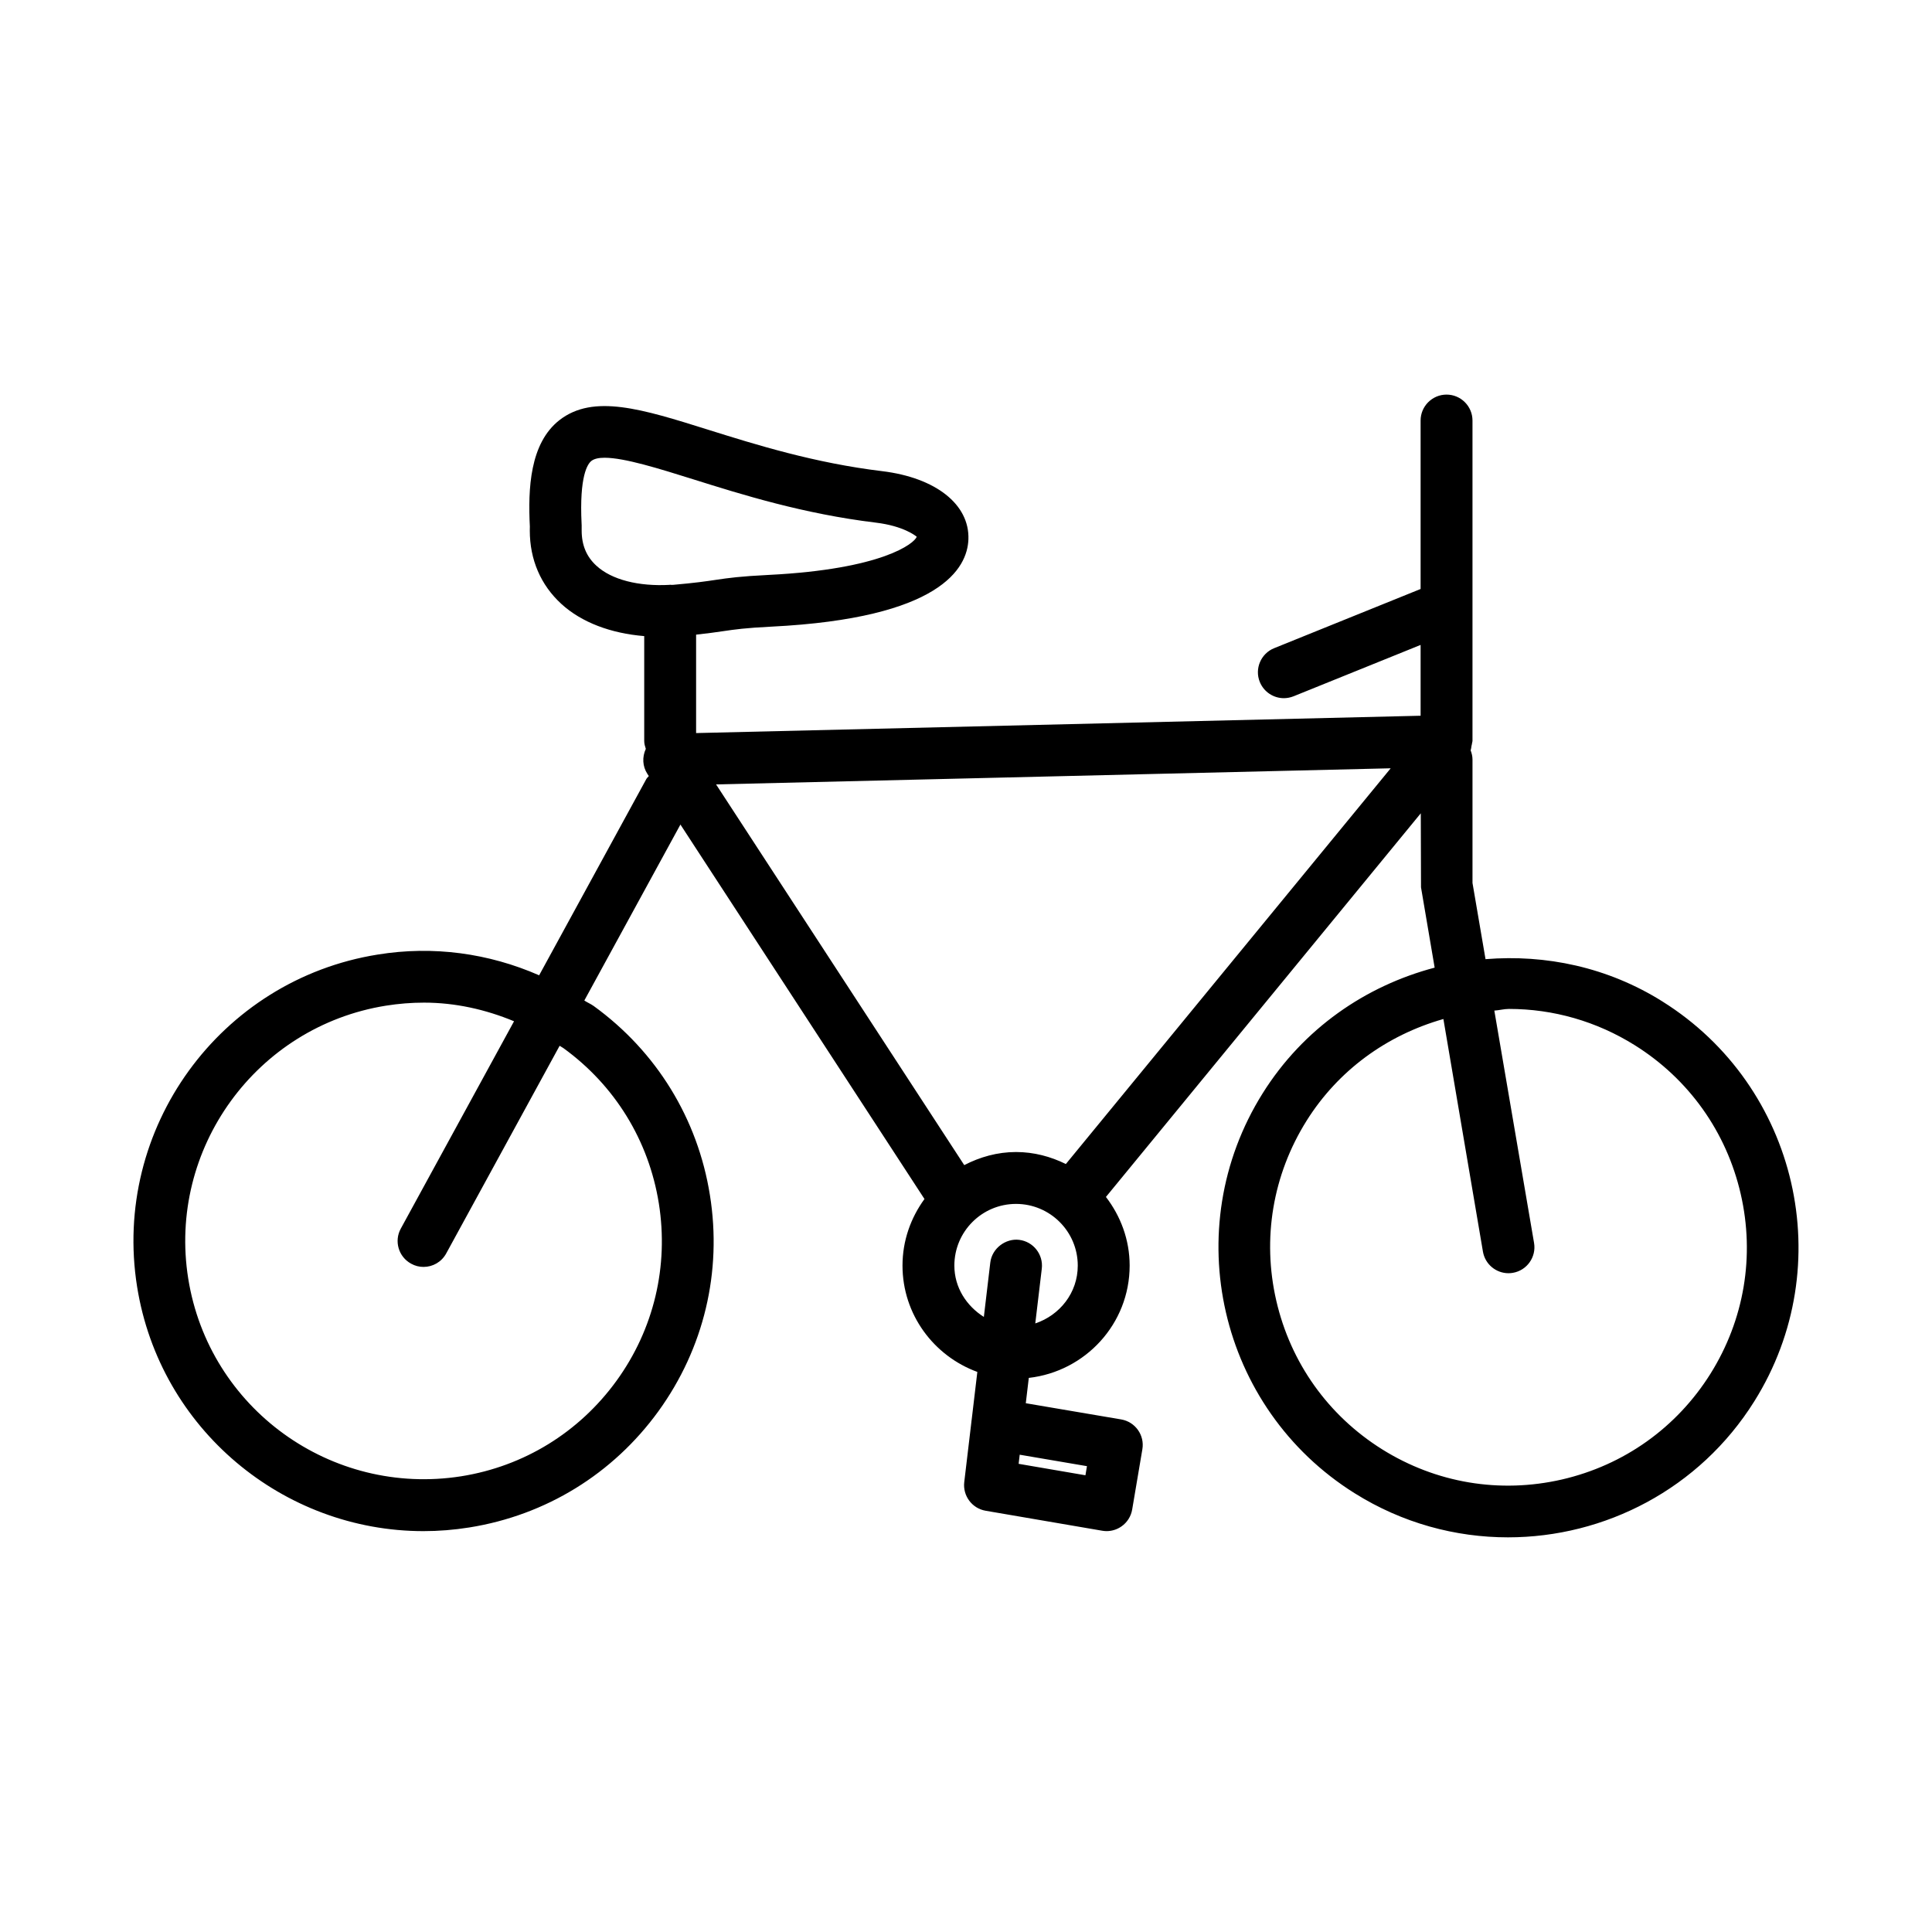 <?xml version="1.0" encoding="UTF-8"?>
<!-- The Best Svg Icon site in the world: iconSvg.co, Visit us! https://iconsvg.co -->
<svg fill="#000000" width="800px" height="800px" version="1.1" viewBox="144 144 512 512" xmlns="http://www.w3.org/2000/svg">
 <path d="m584.55 409.39c-14.539-9.117-30.953-12.496-46.871-11.203l-3.453-20.195v-32.688c0-0.875-0.199-1.695-0.5-2.465 0.145-0.371 0.164-0.793 0.242-1.191 0.051-0.262 0.133-0.488 0.152-0.758 0.016-0.18 0.105-0.332 0.105-0.516v-84.926c0-3.789-3.086-6.875-6.875-6.875-3.789 0-6.875 3.086-6.875 6.875v44.641l-38.824 15.691c-3.504 1.426-5.215 5.434-3.789 8.953 1.09 2.664 3.656 4.293 6.371 4.293 0.855 0 1.727-0.168 2.582-0.504l33.66-13.609v18.766l-192 4.594v-26.082c3.109-0.336 5.246-0.641 7.141-0.918 3.203-0.469 5.832-0.855 12.855-1.207 44.758-2.231 51.898-15.457 52.168-23.148 0.32-9.238-8.648-16.328-22.867-18.055-17.953-2.164-33.527-7.039-46.047-10.961-17.652-5.547-30.426-9.52-39.395-2.617-7.961 6.152-8.414 18.34-7.914 28.246l-0.016 1.055c0 7.727 2.898 14.449 8.348 19.445 5.398 4.949 13.18 7.82 21.977 8.543v27.801c0 0.738 0.207 1.418 0.422 2.086-0.988 2.141-0.891 4.609 0.398 6.598l0.395 0.605c-0.211 0.281-0.492 0.48-0.664 0.801l-28.398 52c-13.359-5.848-28.086-7.894-42.777-5.496-41.859 6.688-70.457 46.184-63.766 88.039 6.035 37.77 38.789 64.758 75.887 64.758 4.008 0 8.062-0.32 12.152-0.973 20.266-3.234 38.07-14.18 50.121-30.812 12.035-16.629 16.898-36.965 13.645-57.23-3.219-20.285-14.164-38.086-30.793-50.141-0.793-0.574-1.688-0.922-2.496-1.461l25.469-46.633 64.676 99.234c-3.621 4.969-5.824 11.031-5.824 17.637 0 12.977 8.301 23.969 19.832 28.188l-1.512 12.766s-0.016 0.016-0.016 0.035c-0.035 0.25-0.066 0.504-0.082 0.754l-1.859 15.656c-0.418 3.621 2.062 6.957 5.664 7.578l30.91 5.297c0.387 0.066 0.77 0.102 1.156 0.102 1.406 0 2.801-0.438 3.973-1.273 1.492-1.055 2.496-2.648 2.801-4.457l2.699-15.957c0.637-3.738-1.879-7.273-5.617-7.914l-25.277-4.293 0.797-6.711c14.992-1.703 26.727-14.324 26.727-29.766 0-6.863-2.402-13.121-6.285-18.188l83.438-101.67 0.059 19.617 3.617 21.285c-18.246 4.816-34.828 16.113-45.594 33.328-22.496 35.926-11.566 83.449 24.375 105.95 12.641 7.93 26.738 11.699 40.652 11.699 25.633 0 50.727-12.789 65.293-36.074 22.5-35.922 11.57-83.445-24.367-105.94zm-265.95 53.508v0.016c2.648 16.645-1.324 33.359-11.215 47.004-9.906 13.66-24.523 22.664-41.172 25.312-34.5 5.414-66.836-18.004-72.332-52.402-5.481-34.363 18.02-66.816 52.402-72.316 3.371-0.535 6.738-0.805 10.09-0.805 8.242 0 16.281 1.797 23.855 4.938l-30.008 54.941c-1.828 3.32-0.602 7.492 2.734 9.305 1.039 0.586 2.164 0.855 3.285 0.855 2.43 0 4.777-1.289 6.019-3.586l30.047-55.016c0.316 0.223 0.668 0.375 0.98 0.602 13.66 9.891 22.648 24.508 25.312 41.152zm3.805-163.91c-0.215 0.016-0.41-0.012-0.621 0.004-0.062-0.004-0.117-0.035-0.184-0.035-0.066 0-0.125 0.035-0.191 0.039-8.125 0.438-15.301-1.32-19.371-5.086-2.617-2.398-3.891-5.449-3.891-9.32v-1.391c0-0.117-0.016-0.234-0.016-0.336-0.637-12.773 1.609-15.941 2.598-16.715 0.754-0.586 1.961-0.84 3.504-0.84 5.246 0 14.434 2.883 23.387 5.684 13.059 4.106 29.301 9.188 48.512 11.516 7.223 0.871 10.461 3.438 10.812 3.738-0.621 1.762-9.07 8.598-39.141 10.109-7.746 0.387-10.66 0.805-14.18 1.324-2.57 0.387-5.469 0.805-11.219 1.309zm109.65 233.56-0.402 2.414-17.703-3.035 0.285-2.414zm-13.695-37.828 1.727-14.523c0.438-3.754-2.246-7.176-6.019-7.629-3.519-0.418-7.176 2.215-7.629 6.019l-1.707 14.41c-4.59-2.902-7.816-7.785-7.816-13.605 0-9.02 7.324-16.344 16.344-16.344s16.359 7.324 16.359 16.344c0.008 7.211-4.766 13.16-11.258 15.328zm8.102-42.242c-4.004-1.973-8.445-3.18-13.199-3.18-4.969 0-9.594 1.328-13.727 3.469l-65.766-100.89 178.78-4.273zm170.83 55.578c-8.953 14.281-22.934 24.238-39.375 28.027-16.477 3.773-33.359 0.938-47.66-8.012-14.281-8.953-24.238-22.934-28.027-39.375-3.789-16.43-0.938-33.359 8.012-47.66 8.363-13.348 21.219-22.699 36.273-26.988l10.48 61.652c0.57 3.336 3.469 5.715 6.773 5.715 0.367 0 0.754-0.035 1.156-0.102 3.738-0.637 6.254-4.191 5.617-7.93l-10.527-61.566c1.289-0.078 2.586-0.441 3.871-0.441 11.719 0 23.219 3.269 33.391 9.641 14.281 8.953 24.238 22.934 28.027 39.375 3.789 16.434 0.941 33.363-8.012 47.664z"/>
</svg>
